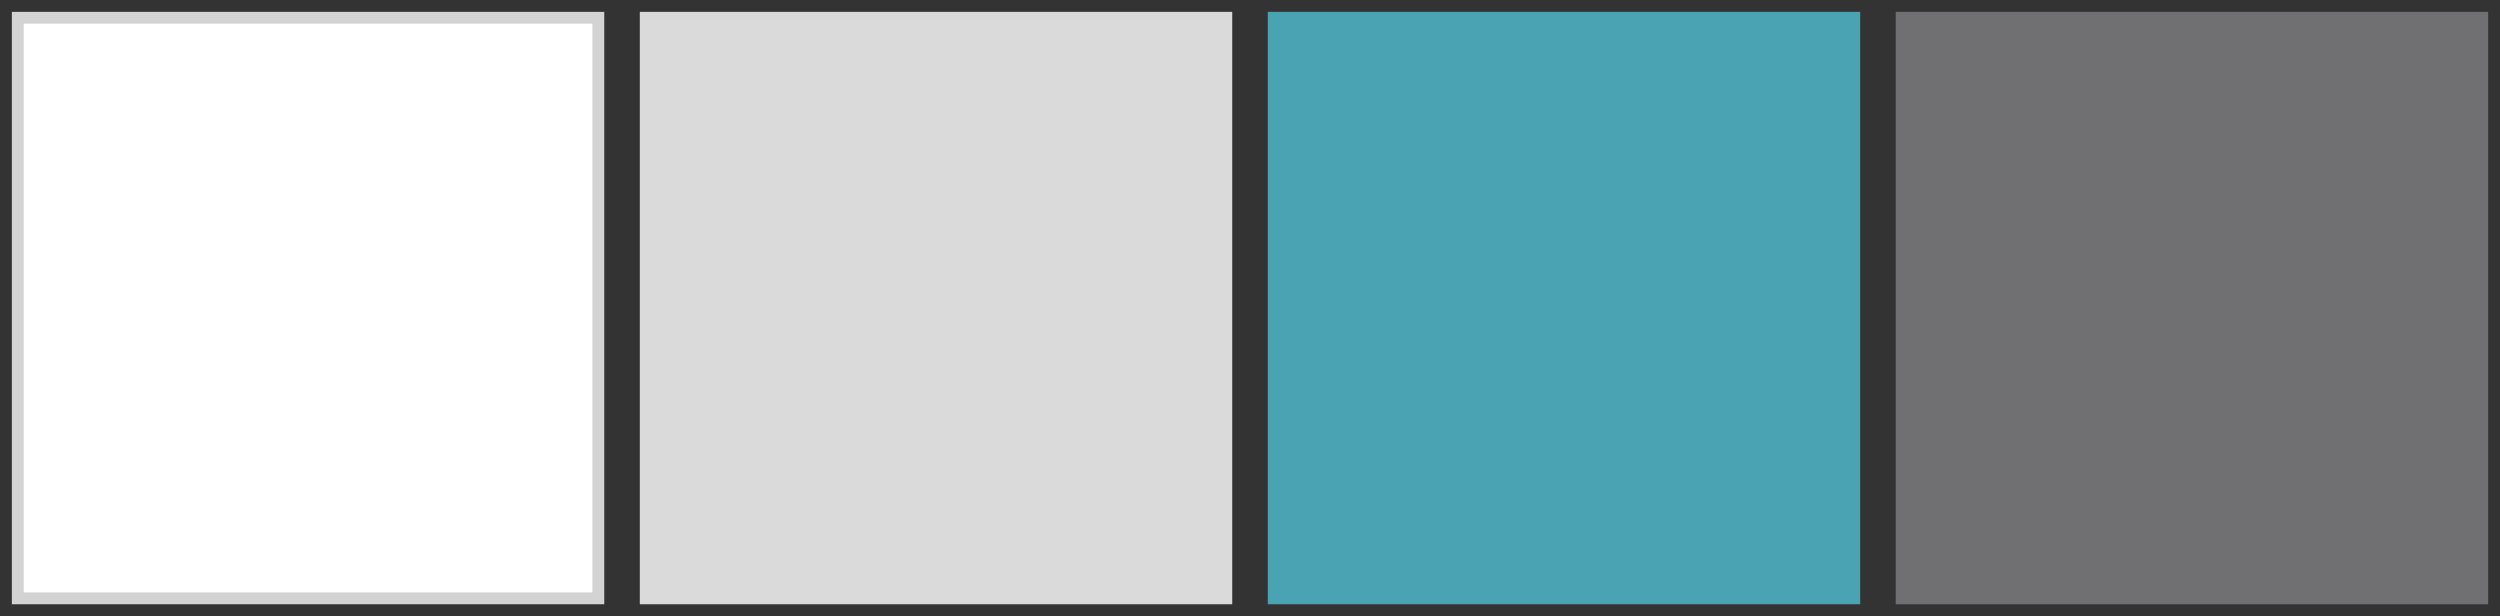 <?xml version="1.0" encoding="UTF-8"?> <!-- Generator: Adobe Illustrator 21.1.0, SVG Export Plug-In . SVG Version: 6.00 Build 0) --> <svg xmlns="http://www.w3.org/2000/svg" xmlns:xlink="http://www.w3.org/1999/xlink" id="Layer_1" x="0px" y="0px" viewBox="0 0 211 52" style="enable-background:new 0 0 211 52;" xml:space="preserve"><rect x="0" y="0" width="211" height="52" fill="#333333" stroke="none"/> <style type="text/css"> .st0{fill:#FFFFFF;} .st1{fill:#D3D3D3;} .st2{fill:#DADADA;} .st3{fill:#4AA3B2;} .st4{fill:#707072;} </style> <g> <rect x="1.5" y="1.5" class="st0" width="49" height="49"></rect> <path class="st1" d="M50,2v48H2V2H50 M51,1H1v50h50V1L51,1z"></path> </g> <g> <rect x="54" y="1" class="st2" width="50" height="50"></rect> </g> <g> <rect x="107" y="1" class="st3" width="50" height="50"></rect> </g> <g> <rect x="160" y="1" class="st4" width="50" height="50"></rect> </g> </svg> 